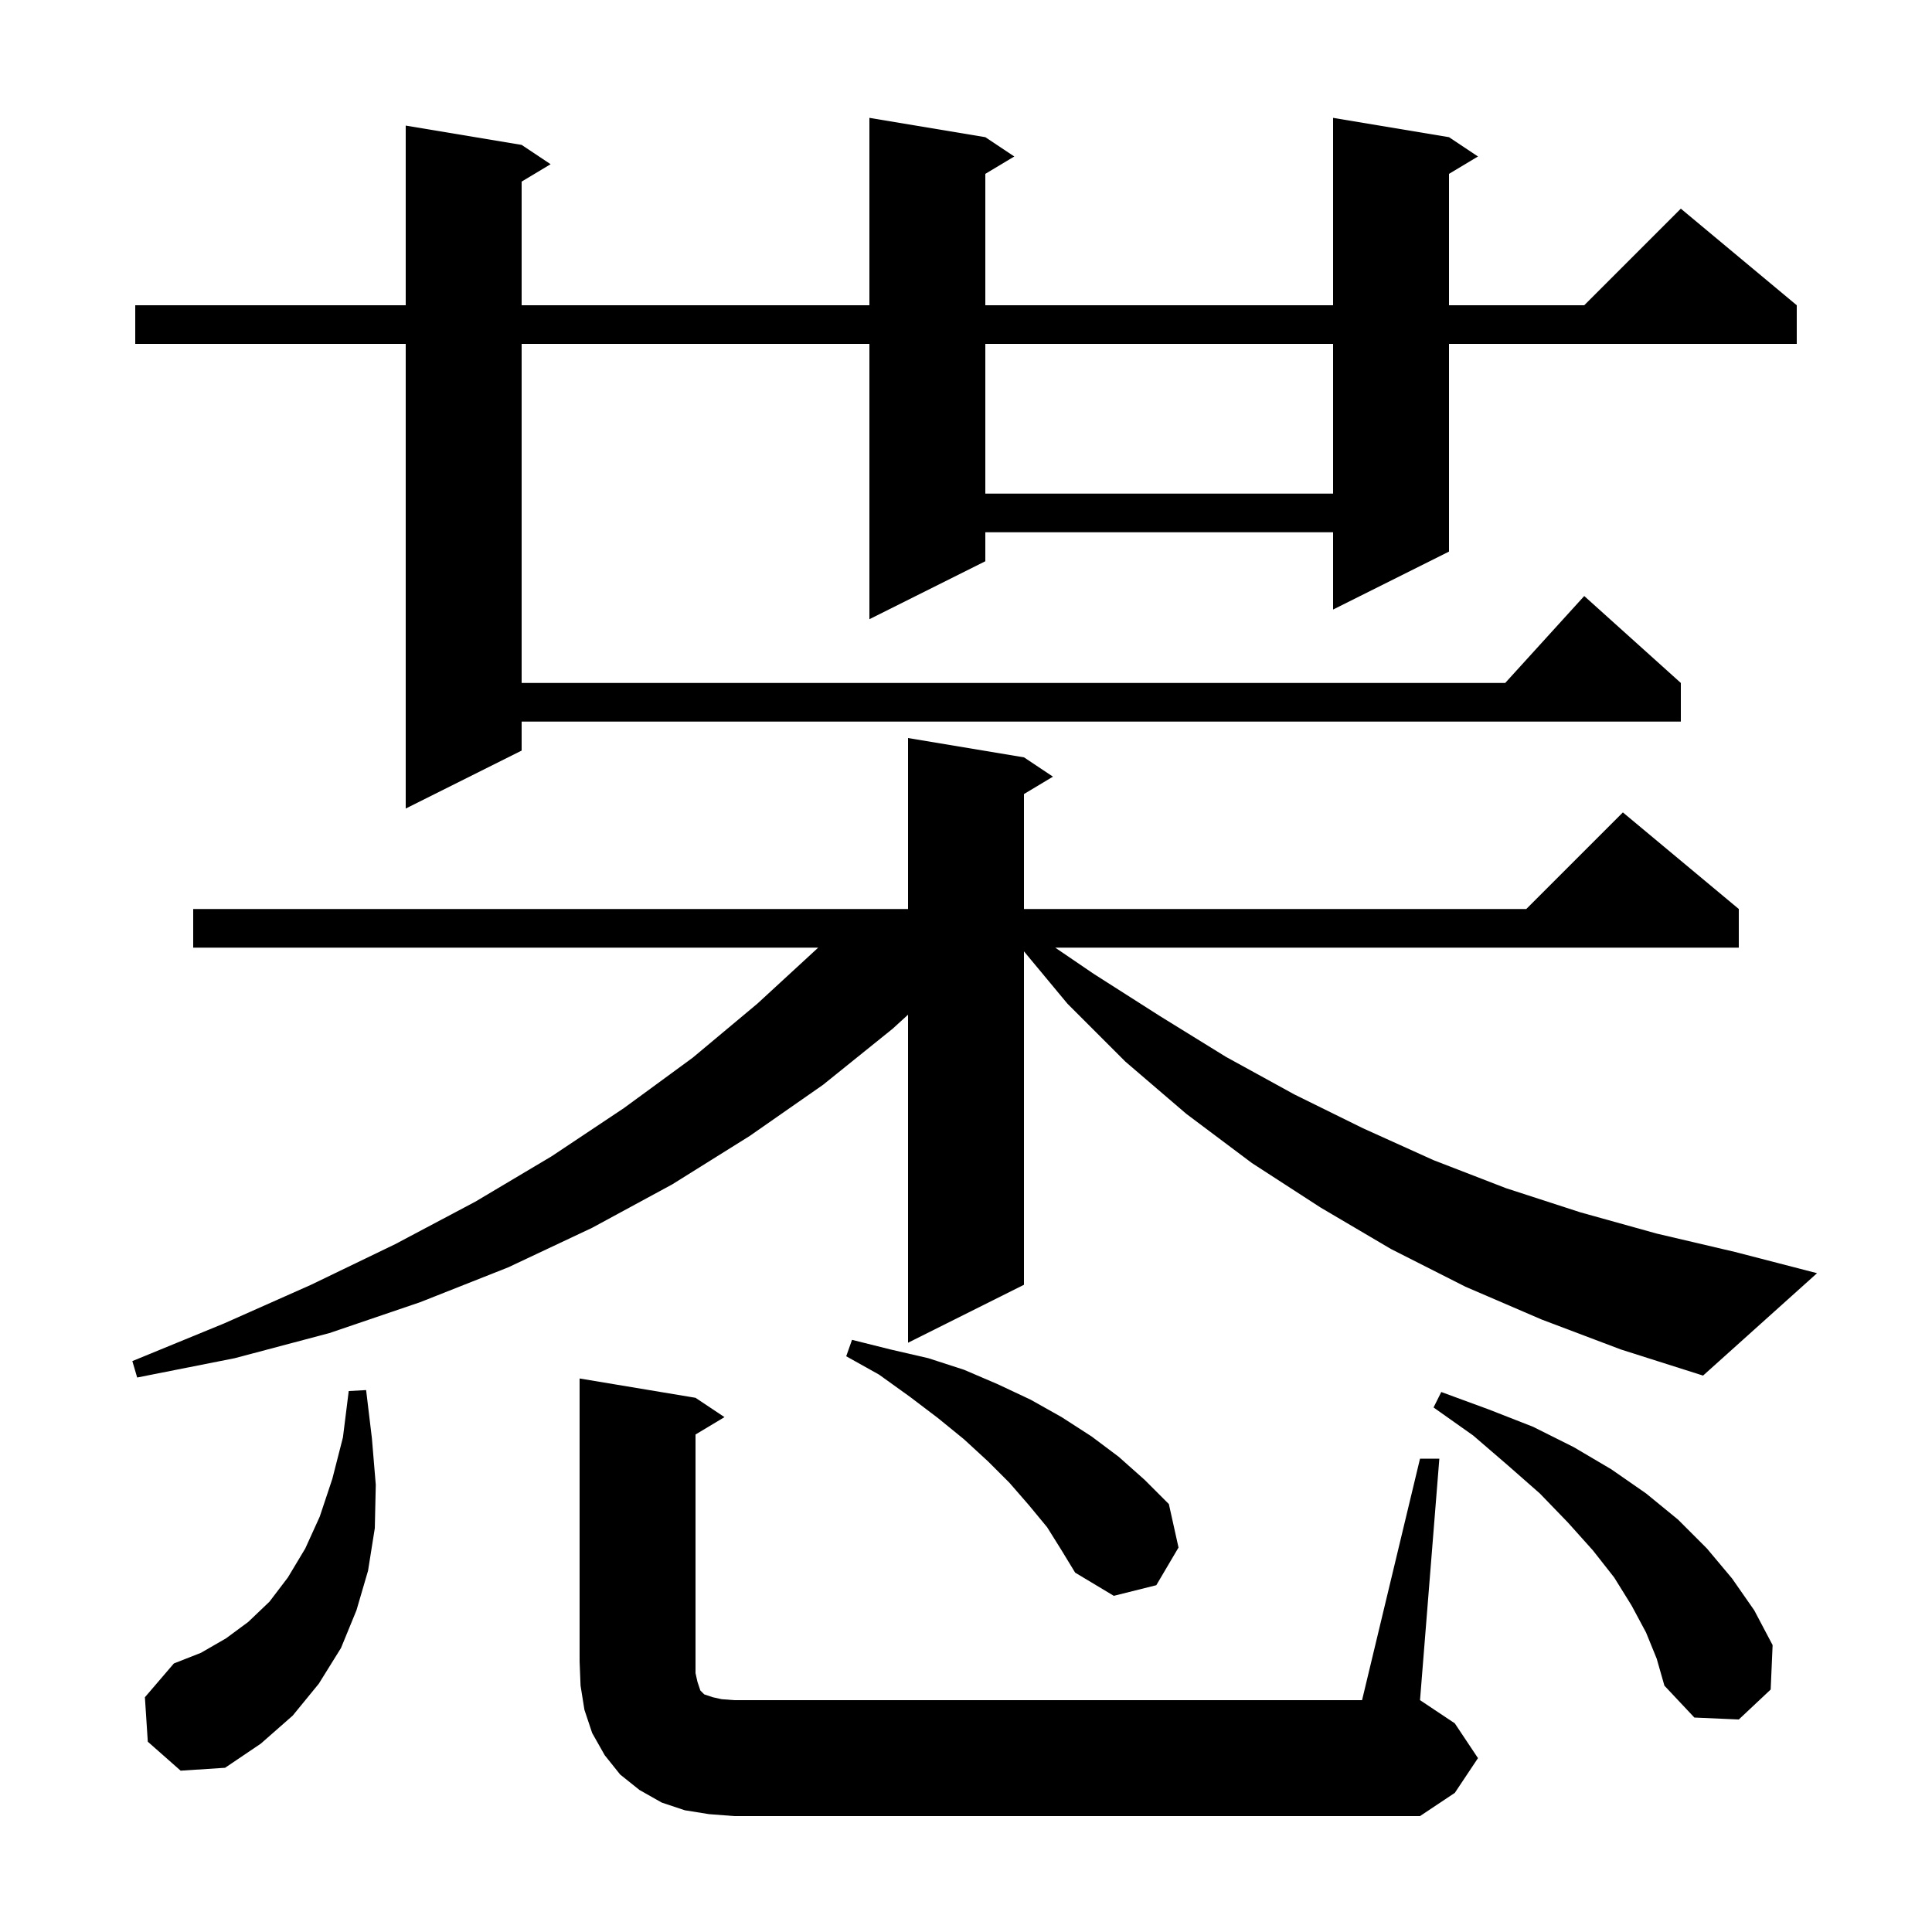 <svg xmlns="http://www.w3.org/2000/svg" xmlns:xlink="http://www.w3.org/1999/xlink" version="1.1" baseProfile="full" viewBox="0 0 200 200" width="200" height="200"><g fill="currentColor"><path d="M 147.0 151.0 L 149.0 151.0 L 147.0 176.0 L 150.6 178.4 L 153.0 182.0 L 150.6 185.6 L 147.0 188.0 L 76.0 188.0 L 73.4 187.8 L 70.9 187.4 L 68.5 186.6 L 66.2 185.3 L 64.2 183.7 L 62.6 181.7 L 61.3 179.4 L 60.5 177.0 L 60.1 174.5 L 60.0 172.0 L 60.0 142.7 L 72.0 144.7 L 75.0 146.7 L 72.0 148.5 L 72.0 173.2 L 72.2 174.1 L 72.5 175.0 L 72.9 175.4 L 73.8 175.7 L 74.7 175.9 L 76.0 176.0 L 141.0 176.0 Z M 15.3 180.3 L 15.0 175.7 L 18.0 172.2 L 20.8 171.1 L 23.4 169.6 L 25.7 167.9 L 27.9 165.8 L 29.8 163.3 L 31.6 160.3 L 33.1 157.0 L 34.4 153.1 L 35.5 148.8 L 36.1 144.0 L 37.9 143.9 L 38.5 148.9 L 38.9 153.7 L 38.8 158.2 L 38.1 162.6 L 36.9 166.7 L 35.3 170.6 L 33.0 174.3 L 30.3 177.6 L 27.0 180.5 L 23.3 183.0 L 18.7 183.3 Z M 170.4 169.0 L 168.9 166.2 L 167.1 163.3 L 164.9 160.5 L 162.3 157.6 L 159.4 154.6 L 156.1 151.7 L 152.5 148.6 L 148.4 145.7 L 149.2 144.1 L 154.1 145.9 L 158.7 147.7 L 162.9 149.8 L 166.8 152.1 L 170.4 154.6 L 173.7 157.3 L 176.7 160.3 L 179.3 163.4 L 181.6 166.7 L 183.5 170.3 L 183.3 174.9 L 180.0 178.0 L 175.4 177.8 L 172.3 174.5 L 171.5 171.7 Z M 108.4 158.1 L 106.5 155.8 L 104.5 153.5 L 102.3 151.3 L 99.8 149.0 L 97.1 146.8 L 94.2 144.6 L 91.0 142.3 L 87.6 140.4 L 88.2 138.7 L 92.2 139.7 L 96.1 140.6 L 99.8 141.8 L 103.3 143.3 L 106.7 144.9 L 109.9 146.7 L 113.0 148.7 L 115.8 150.8 L 118.5 153.2 L 121.0 155.7 L 122.0 160.2 L 119.7 164.1 L 115.3 165.2 L 111.3 162.8 L 109.9 160.5 Z M 159.6 136.6 L 151.7 133.2 L 144.0 129.3 L 136.7 125.0 L 129.6 120.4 L 122.8 115.3 L 116.5 109.9 L 110.5 103.9 L 106.0 98.483 L 106.0 133.0 L 94.0 139.0 L 94.0 105.041 L 92.4 106.5 L 85.2 112.3 L 77.6 117.6 L 69.6 122.6 L 61.3 127.1 L 52.6 131.2 L 43.5 134.8 L 34.1 138.0 L 24.3 140.6 L 14.2 142.6 L 13.7 140.9 L 23.2 137.0 L 32.2 133.0 L 40.9 128.8 L 49.2 124.4 L 57.1 119.7 L 64.6 114.7 L 71.7 109.5 L 78.4 103.9 L 84.7 98.1 L 20.0 98.1 L 20.0 94.1 L 94.0 94.1 L 94.0 76.4 L 106.0 78.4 L 109.0 80.4 L 106.0 82.2 L 106.0 94.1 L 158.0 94.1 L 168.0 84.1 L 180.0 94.1 L 180.0 98.1 L 109.236 98.1 L 113.2 100.8 L 120.1 105.2 L 126.9 109.4 L 134.0 113.3 L 141.1 116.8 L 148.4 120.1 L 155.9 123.0 L 163.6 125.5 L 171.5 127.7 L 179.6 129.6 L 188.1 131.8 L 176.3 142.4 L 167.8 139.7 Z M 150.0 14.2 L 153.0 16.2 L 150.0 18.0 L 150.0 31.6 L 164.0 31.6 L 174.0 21.6 L 186.0 31.6 L 186.0 35.6 L 150.0 35.6 L 150.0 57.1 L 138.0 63.1 L 138.0 55.1 L 102.0 55.1 L 102.0 58.1 L 90.0 64.1 L 90.0 35.6 L 54.0 35.6 L 54.0 70.7 L 155.818 70.7 L 164.0 61.7 L 174.0 70.7 L 174.0 74.7 L 54.0 74.7 L 54.0 77.7 L 42.0 83.7 L 42.0 35.6 L 14.0 35.6 L 14.0 31.6 L 42.0 31.6 L 42.0 13.0 L 54.0 15.0 L 57.0 17.0 L 54.0 18.8 L 54.0 31.6 L 90.0 31.6 L 90.0 12.2 L 102.0 14.2 L 105.0 16.2 L 102.0 18.0 L 102.0 31.6 L 138.0 31.6 L 138.0 12.2 Z M 102.0 35.6 L 102.0 51.1 L 138.0 51.1 L 138.0 35.6 Z "/></g></svg>